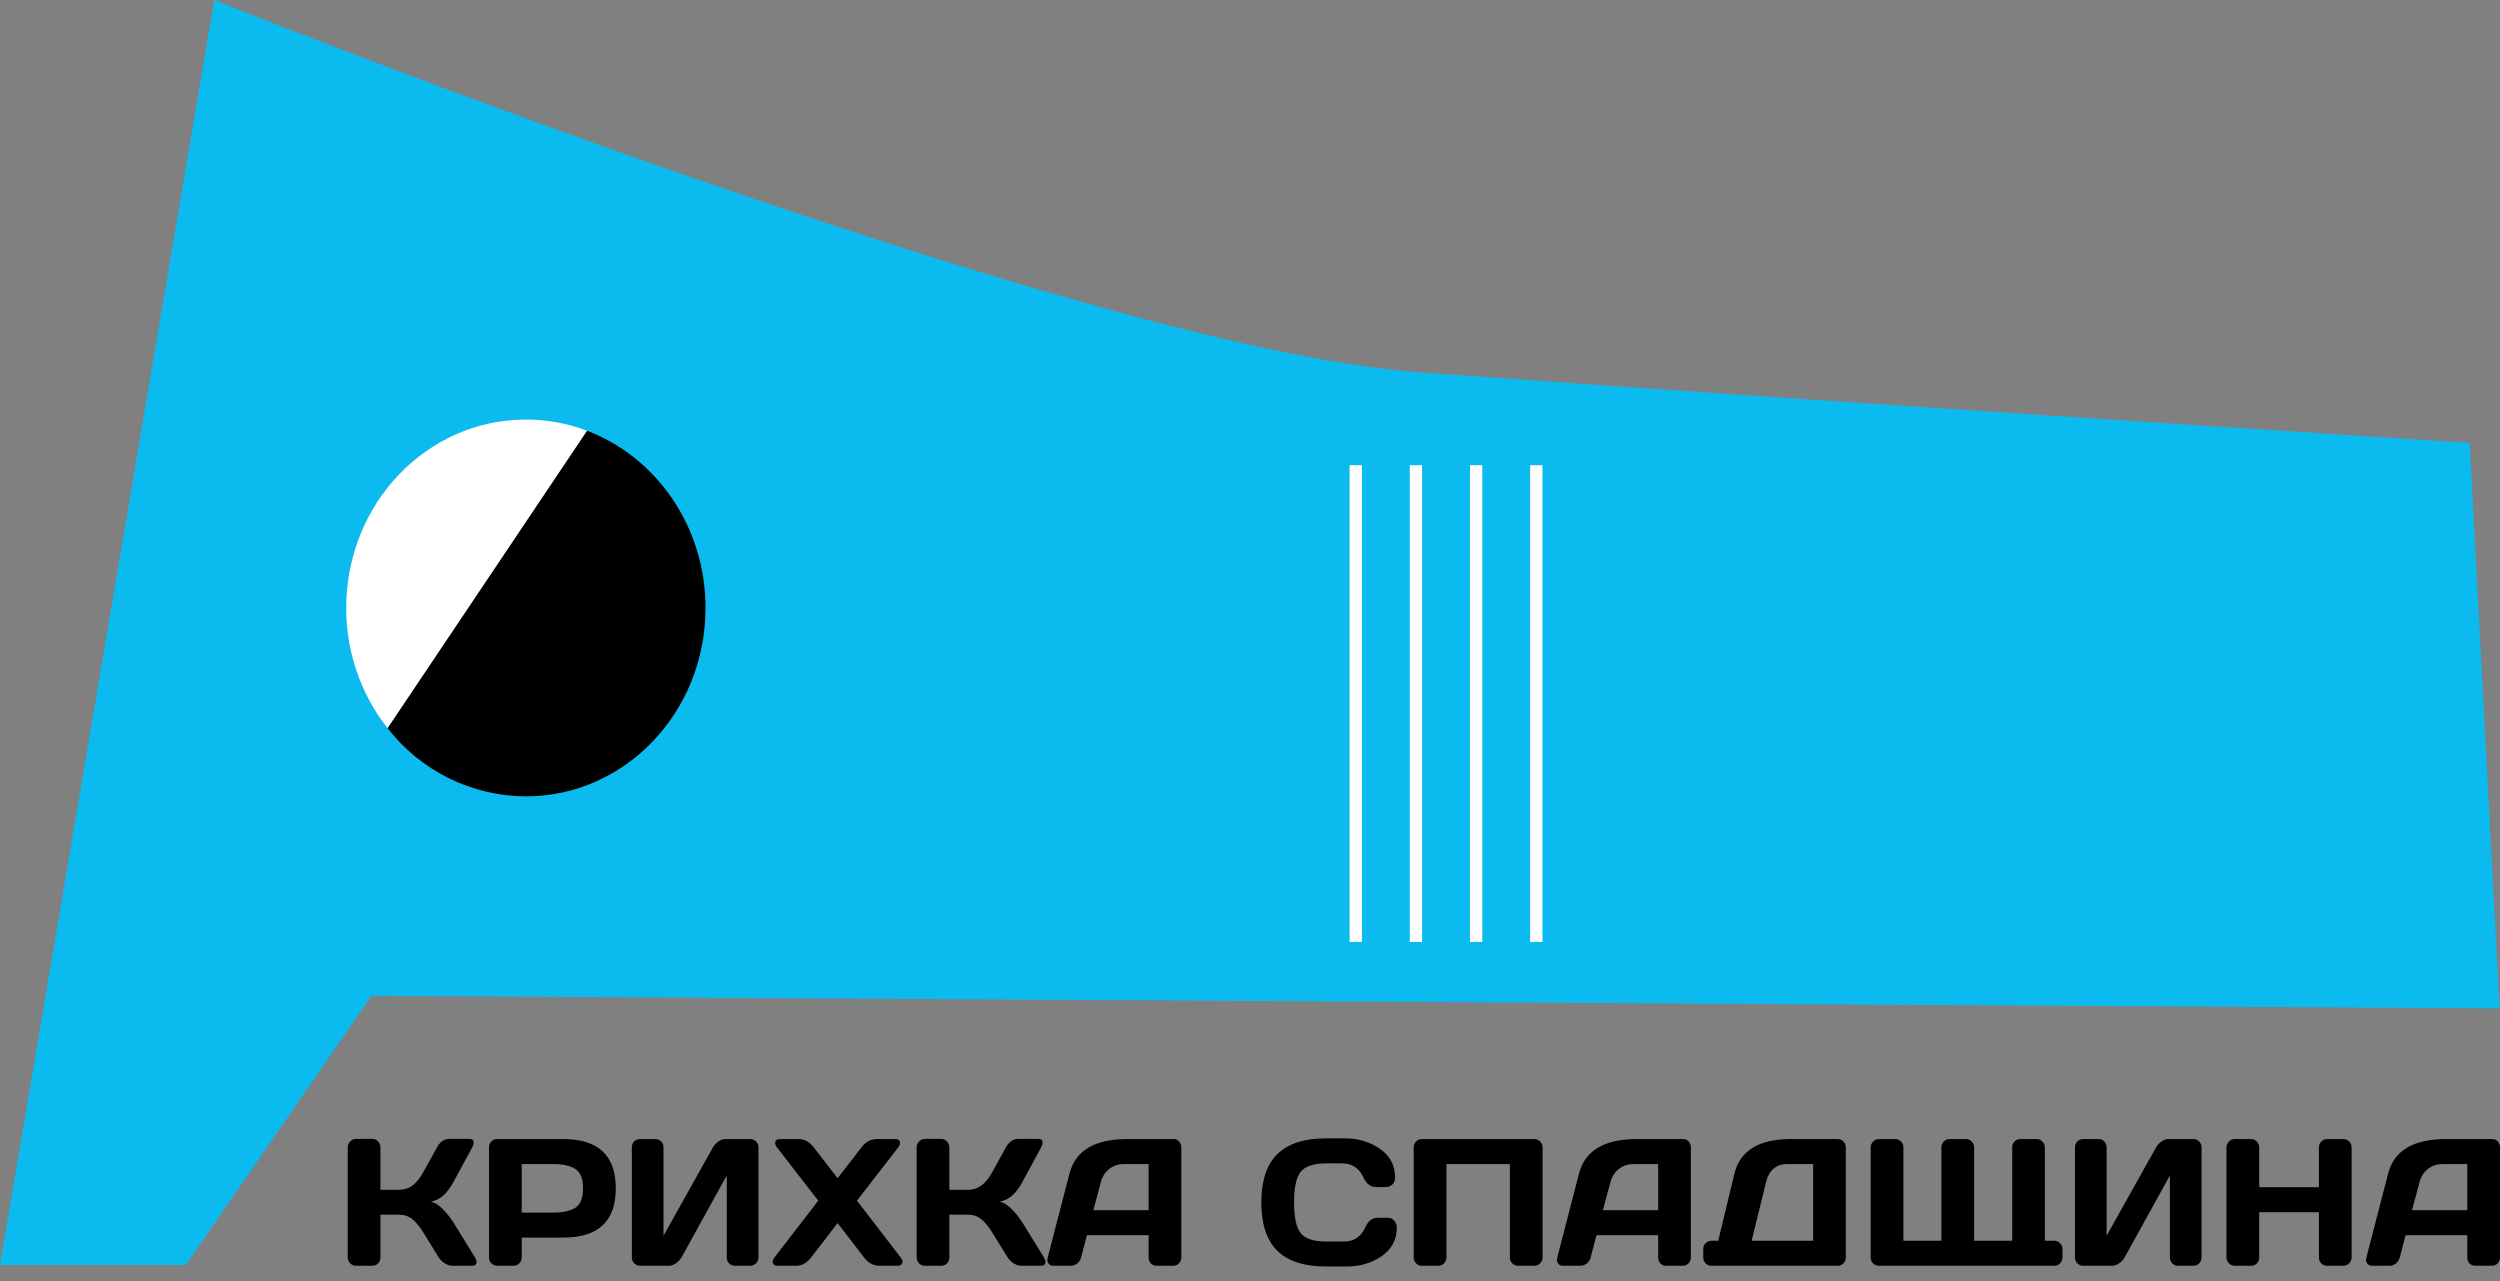 <svg width="683" height="350" viewBox="0 0 683 350" fill="none" xmlns="http://www.w3.org/2000/svg">
<rect x="0" y="0" width="683" height="350" fill="#808080" stroke="none"/>
<g clip-path="url(#clip0_1961_73)">
<path d="M0 345.58L58.53 0C58.53 0 295.69 95.06 387.53 101.7C506.14 110.28 674.71 121 674.71 121L682.89 275.49L101.49 272.05L50.76 345.58H0Z" fill="#0BBBEF"/>
<path d="M160.36 117.67L105.87 198.92C110.343 204.693 116.07 209.373 122.619 212.604C129.169 215.835 136.367 217.533 143.67 217.57C170.78 217.57 192.75 194.57 192.75 166.09C192.75 143.81 179.25 124.83 160.36 117.67Z" fill="black"/>
<path d="M143.67 114.62C116.57 114.62 94.59 137.62 94.59 166.09C94.544 177.992 98.519 189.56 105.87 198.92L160.36 117.67C155.028 115.651 149.372 114.618 143.67 114.62Z" fill="white"/>
<path d="M361.27 132.17L368.96 127.34L368.66 256.98L361.45 257.1L361.27 132.17Z" fill="#0BBBEF"/>
<path d="M371.82 127.34H368.96V257.1H371.82V127.34Z" fill="white" stroke="white" stroke-width="0.5" stroke-miterlimit="10"/>
<path d="M377.72 132.17L385.4 127.34L385.1 256.98L377.89 257.1L377.72 132.17Z" fill="#0BBBEF"/>
<path d="M388.26 127.34H385.4V257.1H388.26V127.34Z" fill="white" stroke="white" stroke-width="0.5" stroke-miterlimit="10"/>
<path d="M394.16 132.17L401.85 127.34L401.54 256.98L394.34 257.1L394.16 132.17Z" fill="#0BBBEF"/>
<path d="M404.71 127.34H401.85V257.1H404.71V127.34Z" fill="white" stroke="white" stroke-width="0.5" stroke-miterlimit="10"/>
<path d="M410.6 132.17L418.29 127.34L417.99 256.98L410.78 257.1L410.6 132.17Z" fill="#0BBBEF"/>
<path d="M421.15 127.34H418.29V257.1H421.15V127.34Z" fill="white" stroke="white" stroke-width="0.5" stroke-miterlimit="10"/>
<path d="M130.182 344.745C130.182 345.453 129.771 345.807 128.95 345.807H123.52C122.904 345.807 122.24 345.59 121.529 345.155C120.818 344.705 120.265 344.166 119.869 343.538L115.697 336.803C114.701 335.162 113.698 333.931 112.686 333.11C111.674 332.274 110.457 331.855 109.035 331.855H103.938V343.586C103.938 344.214 103.717 344.745 103.274 345.179C102.847 345.598 102.326 345.807 101.709 345.807H97.252C96.636 345.807 96.106 345.582 95.664 345.131C95.221 344.664 95 344.117 95 343.49V313.486C95 312.859 95.221 312.311 95.664 311.845C96.106 311.378 96.636 311.145 97.252 311.145H101.709C102.326 311.145 102.847 311.378 103.274 311.845C103.717 312.311 103.938 312.859 103.938 313.486V325.048H109.035C110.426 325.048 111.643 324.662 112.686 323.89C113.745 323.117 114.749 321.87 115.697 320.148L119.372 313.486C120.209 311.941 121.347 311.161 122.785 311.145H128.262C129.021 311.145 129.4 311.483 129.4 312.159C129.4 312.529 129.266 312.971 128.997 313.486L123.852 322.972C123.11 324.356 122.272 325.499 121.339 326.4C120.423 327.301 119.221 327.937 117.736 328.307C118.779 328.532 119.846 329.2 120.936 330.31C122.043 331.421 123.015 332.628 123.852 333.931L129.779 343.538C130.048 344.005 130.182 344.407 130.182 344.745Z" fill="black"/>
<path d="M133.596 343.538V313.486C133.596 312.859 133.81 312.32 134.236 311.869C134.663 311.418 135.185 311.193 135.801 311.193H153.89C163.452 311.193 168.233 315.683 168.233 324.662C168.233 333.625 163.452 338.107 153.89 338.107H142.534V343.538C142.534 344.166 142.313 344.705 141.87 345.155C141.444 345.59 140.922 345.807 140.306 345.807H135.848C135.232 345.807 134.703 345.59 134.26 345.155C133.818 344.705 133.596 344.166 133.596 343.538ZM142.534 331.276H151.187C153.843 331.276 155.858 330.825 157.233 329.924C158.608 329.007 159.295 327.253 159.295 324.662C159.295 322.055 158.608 320.301 157.233 319.4C155.858 318.483 153.843 318.024 151.187 318.024H142.534V331.276Z" fill="black"/>
<path d="M172.619 343.538V313.486C172.619 312.826 172.833 312.279 173.259 311.845C173.686 311.41 174.223 311.193 174.871 311.193H179.044C179.66 311.193 180.182 311.41 180.609 311.845C181.051 312.279 181.273 312.81 181.273 313.438V337.6L194.762 313.486C195.126 312.859 195.624 312.32 196.256 311.869C196.888 311.418 197.473 311.193 198.01 311.193H205.004C205.62 311.193 206.142 311.418 206.569 311.869C206.995 312.32 207.209 312.859 207.209 313.486V343.538C207.209 344.166 206.988 344.705 206.545 345.155C206.102 345.59 205.573 345.807 204.957 345.807H200.784C200.168 345.807 199.638 345.59 199.196 345.155C198.769 344.705 198.556 344.166 198.556 343.538V321.138L186.18 343.538C185.817 344.166 185.303 344.705 184.639 345.155C183.975 345.59 183.335 345.807 182.719 345.807H174.871C174.255 345.807 173.726 345.59 173.283 345.155C172.84 344.705 172.619 344.166 172.619 343.538Z" fill="black"/>
<path d="M212.425 345.807C211.634 345.807 211.192 345.445 211.097 344.721C211.097 344.367 211.263 343.972 211.595 343.538L223.544 328.017L212.282 313.486C211.95 313.068 211.784 312.674 211.784 312.303C211.784 311.563 212.219 311.193 213.088 311.193H218.186C219.766 311.193 221.149 311.957 222.334 313.486L228.83 321.886L235.326 313.486C236.496 311.974 237.879 311.209 239.475 311.193H244.572C245.442 311.193 245.876 311.563 245.876 312.303C245.876 312.657 245.71 313.052 245.378 313.486L234.117 328.017L246.066 343.538C246.398 343.956 246.564 344.294 246.564 344.552C246.564 344.809 246.532 344.994 246.469 345.107C246.295 345.574 245.884 345.807 245.236 345.807H240.186C238.606 345.807 237.231 345.051 236.061 343.538L228.83 334.148L221.599 343.538C220.43 345.051 219.055 345.807 217.474 345.807H212.425Z" fill="black"/>
<path d="M285.61 344.745C285.61 345.453 285.199 345.807 284.378 345.807H278.949C278.332 345.807 277.668 345.59 276.957 345.155C276.246 344.705 275.693 344.166 275.298 343.538L271.125 336.803C270.129 335.162 269.126 333.931 268.114 333.11C267.103 332.274 265.886 331.855 264.463 331.855H259.366V343.586C259.366 344.214 259.145 344.745 258.702 345.179C258.275 345.598 257.754 345.807 257.137 345.807H252.68C252.064 345.807 251.534 345.582 251.092 345.131C250.649 344.664 250.428 344.117 250.428 343.49V313.486C250.428 312.859 250.649 312.311 251.092 311.845C251.534 311.378 252.064 311.145 252.68 311.145H257.137C257.754 311.145 258.275 311.378 258.702 311.845C259.145 312.311 259.366 312.859 259.366 313.486V325.048H264.463C265.854 325.048 267.071 324.662 268.114 323.89C269.173 323.117 270.177 321.87 271.125 320.148L274.8 313.486C275.637 311.941 276.775 311.161 278.214 311.145H283.69C284.449 311.145 284.828 311.483 284.828 312.159C284.828 312.529 284.694 312.971 284.425 313.486L279.28 322.972C278.538 324.356 277.7 325.499 276.767 326.4C275.851 327.301 274.65 327.937 273.164 328.307C274.207 328.532 275.274 329.2 276.364 330.31C277.471 331.421 278.443 332.628 279.28 333.931L285.207 343.538C285.476 344.005 285.61 344.407 285.61 344.745Z" fill="black"/>
<path d="M286.227 343.586L292.177 320.607C293.79 314.347 299.037 311.209 307.919 311.193H320.698C321.283 311.193 321.765 311.418 322.144 311.869C322.539 312.32 322.737 312.843 322.737 313.438V343.586C322.737 344.214 322.516 344.745 322.073 345.179C321.63 345.598 321.101 345.807 320.485 345.807H316.027C315.379 345.807 314.842 345.598 314.415 345.179C314.004 344.745 313.799 344.198 313.799 343.538V337.455H296.943L295.354 343.538C295.196 344.198 294.841 344.745 294.287 345.179C293.734 345.598 293.149 345.807 292.533 345.807H287.863C287.246 345.807 286.804 345.63 286.535 345.276C286.266 344.906 286.132 344.584 286.132 344.31C286.148 344.037 286.179 343.795 286.227 343.586ZM298.697 330.624H313.799V318.024H307.042C305.525 318.024 304.197 318.467 303.059 319.352C301.937 320.221 301.179 321.395 300.783 322.876L298.697 330.624Z" fill="black"/>
<path d="M348.981 341.728C346.057 338.879 344.595 334.478 344.595 328.524C344.595 322.554 346.057 318.145 348.981 315.297C351.921 312.432 356.323 311 362.187 311H367.473C371.061 311 374.23 311.949 376.98 313.848C379.746 315.747 381.129 318.346 381.129 321.645C381.129 322.594 380.852 323.278 380.299 323.697C379.746 324.099 379.209 324.3 378.687 324.3H375.866C374.412 324.3 373.282 323.415 372.476 321.645C371.306 319.102 369.362 317.831 366.644 317.831H362.424C358.962 317.831 356.615 318.587 355.382 320.1C354.15 321.613 353.533 324.413 353.533 328.5C353.533 332.587 354.15 335.395 355.382 336.924C356.615 338.437 358.962 339.193 362.424 339.193H367.141C369.86 339.193 371.796 337.922 372.95 335.379C373.756 333.593 374.894 332.7 376.364 332.7H379.185C379.928 332.7 380.513 332.982 380.939 333.545C381.382 334.108 381.603 334.72 381.603 335.379C381.603 338.678 380.228 341.277 377.478 343.176C374.728 345.059 371.559 346 367.971 346H362.187C356.323 346 351.921 344.576 348.981 341.728Z" fill="black"/>
<path d="M386.226 343.538V313.486C386.226 312.859 386.44 312.32 386.866 311.869C387.293 311.418 387.815 311.193 388.431 311.193H419.204C419.82 311.193 420.342 311.418 420.768 311.869C421.211 312.32 421.432 312.859 421.432 313.486V343.538C421.432 344.166 421.203 344.705 420.745 345.155C420.302 345.59 419.773 345.807 419.156 345.807H414.747C414.13 345.807 413.601 345.59 413.158 345.155C412.716 344.705 412.494 344.166 412.494 343.538V318.024H395.164V343.538C395.164 344.166 394.943 344.705 394.5 345.155C394.073 345.59 393.552 345.807 392.935 345.807H388.478C387.862 345.807 387.333 345.59 386.89 345.155C386.447 344.705 386.226 344.166 386.226 343.538Z" fill="black"/>
<path d="M425.439 343.586L431.389 320.607C433.002 314.347 438.249 311.209 447.131 311.193H459.91C460.495 311.193 460.977 311.418 461.356 311.869C461.751 312.32 461.949 312.843 461.949 313.438V343.586C461.949 344.214 461.728 344.745 461.285 345.179C460.842 345.598 460.313 345.807 459.697 345.807H455.24C454.591 345.807 454.054 345.598 453.627 345.179C453.216 344.745 453.011 344.198 453.011 343.538V337.455H436.155L434.566 343.538C434.408 344.198 434.053 344.745 433.499 345.179C432.946 345.598 432.361 345.807 431.745 345.807H427.075C426.458 345.807 426.016 345.63 425.747 345.276C425.478 344.906 425.344 344.584 425.344 344.31C425.36 344.037 425.391 343.795 425.439 343.586ZM437.909 330.624H453.011V318.024H446.254C444.737 318.024 443.409 318.467 442.271 319.352C441.149 320.221 440.391 321.395 439.995 322.876L437.909 330.624Z" fill="black"/>
<path d="M465.339 343.538V341.221C465.339 340.593 465.552 340.062 465.979 339.628C466.422 339.193 466.951 338.976 467.568 338.976H469.417L473.826 320.703C475.359 314.363 480.496 311.193 489.236 311.193H502.039C502.655 311.193 503.177 311.41 503.603 311.845C504.046 312.279 504.267 312.81 504.267 313.438V343.586C504.267 344.214 504.046 344.745 503.603 345.179C503.177 345.598 502.655 345.807 502.039 345.807H467.568C466.951 345.807 466.422 345.59 465.979 345.155C465.552 344.705 465.339 344.166 465.339 343.538ZM478.544 338.976H495.353V318.024H488.264C486.763 318.024 485.522 318.443 484.542 319.279C483.562 320.116 482.891 321.283 482.527 322.779L478.544 338.976Z" fill="black"/>
<path d="M511.071 343.538V313.486C511.071 312.859 511.293 312.32 511.735 311.869C512.178 311.418 512.707 311.193 513.324 311.193H517.781C518.397 311.193 518.919 311.41 519.345 311.845C519.788 312.279 520.009 312.81 520.009 313.438V338.976H530.393V313.438C530.393 312.81 530.614 312.279 531.057 311.845C531.499 311.41 532.029 311.193 532.645 311.193H537.102C537.719 311.193 538.24 311.418 538.667 311.869C539.11 312.32 539.331 312.859 539.331 313.486V338.976H549.739V313.438C549.739 312.81 549.952 312.279 550.379 311.845C550.821 311.41 551.351 311.193 551.967 311.193H556.424C557.041 311.193 557.562 311.418 557.989 311.869C558.431 312.32 558.653 312.859 558.653 313.486V338.976H561.237C561.853 338.976 562.375 339.201 562.802 339.652C563.244 340.102 563.465 340.641 563.465 341.269V343.538C563.465 344.166 563.244 344.705 562.802 345.155C562.375 345.59 561.853 345.807 561.237 345.807H513.324C512.707 345.807 512.178 345.59 511.735 345.155C511.293 344.705 511.071 344.166 511.071 343.538Z" fill="black"/>
<path d="M566.879 343.538V313.486C566.879 312.826 567.093 312.279 567.519 311.845C567.946 311.41 568.484 311.193 569.132 311.193H573.304C573.921 311.193 574.442 311.41 574.869 311.845C575.311 312.279 575.533 312.81 575.533 313.438V337.6L589.022 313.486C589.386 312.859 589.884 312.32 590.516 311.869C591.148 311.418 591.733 311.193 592.27 311.193H599.264C599.881 311.193 600.402 311.418 600.829 311.869C601.256 312.32 601.469 312.859 601.469 313.486V343.538C601.469 344.166 601.248 344.705 600.805 345.155C600.363 345.59 599.833 345.807 599.217 345.807H595.044C594.428 345.807 593.898 345.59 593.456 345.155C593.029 344.705 592.816 344.166 592.816 343.538V321.138L580.44 343.538C580.077 344.166 579.563 344.705 578.899 345.155C578.235 345.59 577.595 345.807 576.979 345.807H569.132C568.515 345.807 567.986 345.59 567.543 345.155C567.101 344.705 566.879 344.166 566.879 343.538Z" fill="black"/>
<path d="M608.273 343.538V313.486C608.273 312.859 608.494 312.32 608.937 311.869C609.379 311.418 609.925 311.193 610.573 311.193H614.982C615.599 311.193 616.12 311.418 616.547 311.869C616.99 312.32 617.211 312.859 617.211 313.486V324.348H633.522V313.486C633.522 312.859 633.743 312.32 634.186 311.869C634.628 311.418 635.158 311.193 635.774 311.193H640.184C640.832 311.193 641.369 311.418 641.796 311.869C642.238 312.32 642.46 312.859 642.46 313.486V343.538C642.46 344.166 642.231 344.705 641.772 345.155C641.33 345.59 640.8 345.807 640.184 345.807H635.774C635.158 345.807 634.628 345.598 634.186 345.179C633.743 344.745 633.522 344.214 633.522 343.586V331.179H617.211V343.586C617.211 344.214 616.99 344.745 616.547 345.179C616.12 345.598 615.599 345.807 614.982 345.807H610.573C609.956 345.807 609.419 345.59 608.961 345.155C608.502 344.705 608.273 344.166 608.273 343.538Z" fill="black"/>
<path d="M646.49 343.586L652.441 320.607C654.053 314.347 659.3 311.209 668.183 311.193H680.961C681.546 311.193 682.028 311.418 682.407 311.869C682.802 312.32 683 312.843 683 313.438V343.586C683 344.214 682.779 344.745 682.336 345.179C681.894 345.598 681.364 345.807 680.748 345.807H676.291C675.643 345.807 675.105 345.598 674.679 345.179C674.268 344.745 674.062 344.198 674.062 343.538V337.455H657.206L655.617 343.538C655.459 344.198 655.104 344.745 654.551 345.179C653.997 345.598 653.413 345.807 652.796 345.807H648.126C647.509 345.807 647.067 345.63 646.798 345.276C646.53 344.906 646.395 344.584 646.395 344.31C646.411 344.037 646.443 343.795 646.49 343.586ZM658.96 330.624H674.062V318.024H667.305C665.788 318.024 664.461 318.467 663.323 319.352C662.2 320.221 661.442 321.395 661.047 322.876L658.96 330.624Z" fill="black"/>
</g>
<defs>
<clipPath id="clip0_1961_73">
<rect width="682.89" height="349.99" fill="white"/>
</clipPath>
</defs>
</svg>

